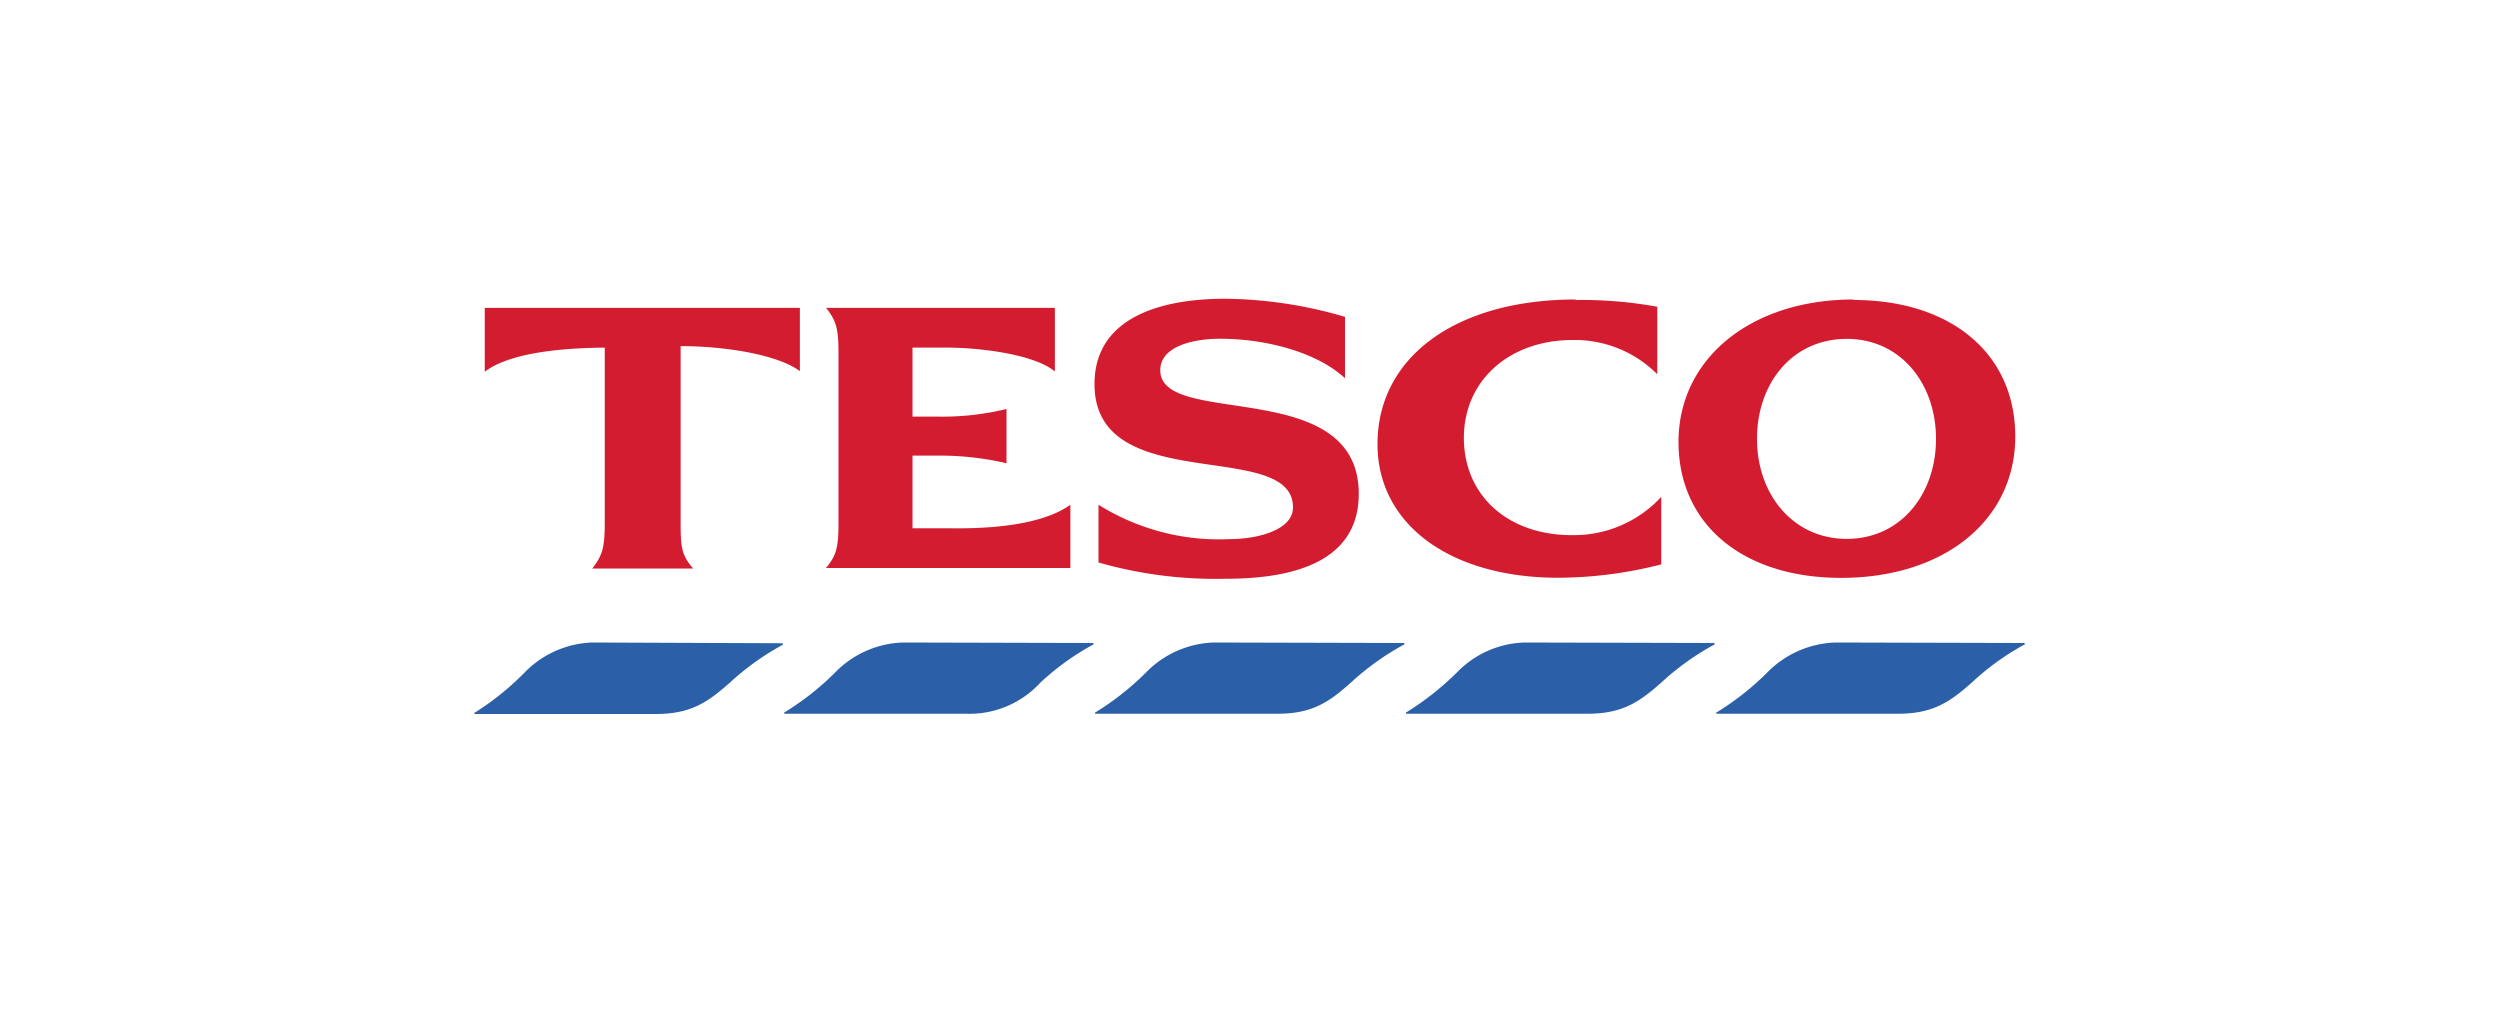 <svg xmlns="http://www.w3.org/2000/svg" viewBox="0 0 200 81">
  <defs>
    <style>
      .a {
        fill: #2b5fa8;
      }

      .b {
        fill: #d41c31;
      }
    </style>
  </defs>
  <path class="a" d="M47.41,51.4a7.93,7.93,0,0,0-5.47,2.43A22,22,0,0,1,38,57c-.07,0-.07.12,0,.12H52.47c2.86,0,4.2-1,5.9-2.49a21.12,21.12,0,0,1,4.16-3c.17-.06.13-.17,0-.17Zm24.84,0a7.93,7.93,0,0,0-5.47,2.43,22,22,0,0,1-4,3.15c-.07,0-.07.12,0,.12H77.34a7.69,7.69,0,0,0,5.89-2.49,20.76,20.76,0,0,1,4.14-3c.17-.06.16-.17,0-.17Zm24.86,0a7.93,7.93,0,0,0-5.46,2.43,22,22,0,0,1-4,3.15c-.07,0-.07.12,0,.12H102.2c2.86,0,4.18-1,5.87-2.49a21,21,0,0,1,4.17-3c.17-.06.15-.17,0-.17Zm24.84,0a7.85,7.85,0,0,0-5.43,2.43,22.88,22.88,0,0,1-4,3.15c-.06,0-.06.12,0,.12H127c2.86,0,4.2-1,5.9-2.49a21.12,21.12,0,0,1,4.16-3c.18-.06.13-.17,0-.17Zm24.87,0a8,8,0,0,0-5.47,2.43,22,22,0,0,1-4,3.15c-.07,0-.07.12,0,.12h14.49c2.86,0,4.2-1,5.9-2.49a20.58,20.58,0,0,1,4.13-3c.17-.06.16-.17,0-.17Z"/>
  <path class="b" d="M98,23.9c-5.28,0-10.44,1.57-10.44,6.83,0,9.1,15.88,4.29,15.88,9.86,0,1.81-2.82,2.54-5.09,2.54a18.15,18.15,0,0,1-10.47-2.75V45a34.13,34.13,0,0,0,10.21,1.3c5.48,0,10.61-1.41,10.61-6.79,0-9.5-15.88-5.23-15.88-9.89,0-1.88,2.55-2.52,4.78-2.52,3.74,0,7.78,1.1,10,3.16V25.35A34.86,34.86,0,0,0,98,23.9Zm28.05.06c-9.54,0-15.85,4.58-15.85,11.57,0,6.41,5.8,10.69,14.46,10.69a33.54,33.54,0,0,0,8.24-1.07v-5.4a9.5,9.5,0,0,1-7.17,3.06c-5.12,0-8.62-3.19-8.62-7.78s3.63-7.83,8.71-7.83a9.32,9.32,0,0,1,6.76,2.74v-5.4A33.87,33.87,0,0,0,126.06,24Zm22.23,0c-8.21,0-14,4.73-14,11.39s5.22,10.88,13,10.88c8.25,0,13.94-4.61,13.94-11.31S156,24,148.29,24Zm-109.5.66v5.12c1.79-1.38,5.52-1.9,9.6-1.93v14c0,2-.18,2.61-1,3.67h8.07c-.91-1.06-1-1.64-1-3.67V27.69c3.53,0,7.75.67,9.54,2V24.63H38.79Zm27.3,0c.84,1.07,1,1.67,1,3.71V41.77c0,2-.15,2.64-1,3.67H85.63V40.38c-2.67,1.91-7.76,1.91-9.83,1.88H73V36.45h2.08a23.33,23.33,0,0,1,5.44.61V32.72a21.73,21.73,0,0,1-5.44.61H73V27.81H75.8c2.53,0,6.94.52,8.59,1.91V24.63H66.09Zm81.66,2.49c4.3,0,7.14,3.56,7.14,8s-2.84,8-7.14,8-7.18-3.56-7.18-8S143.37,27.11,147.75,27.11Z"/>
</svg>
